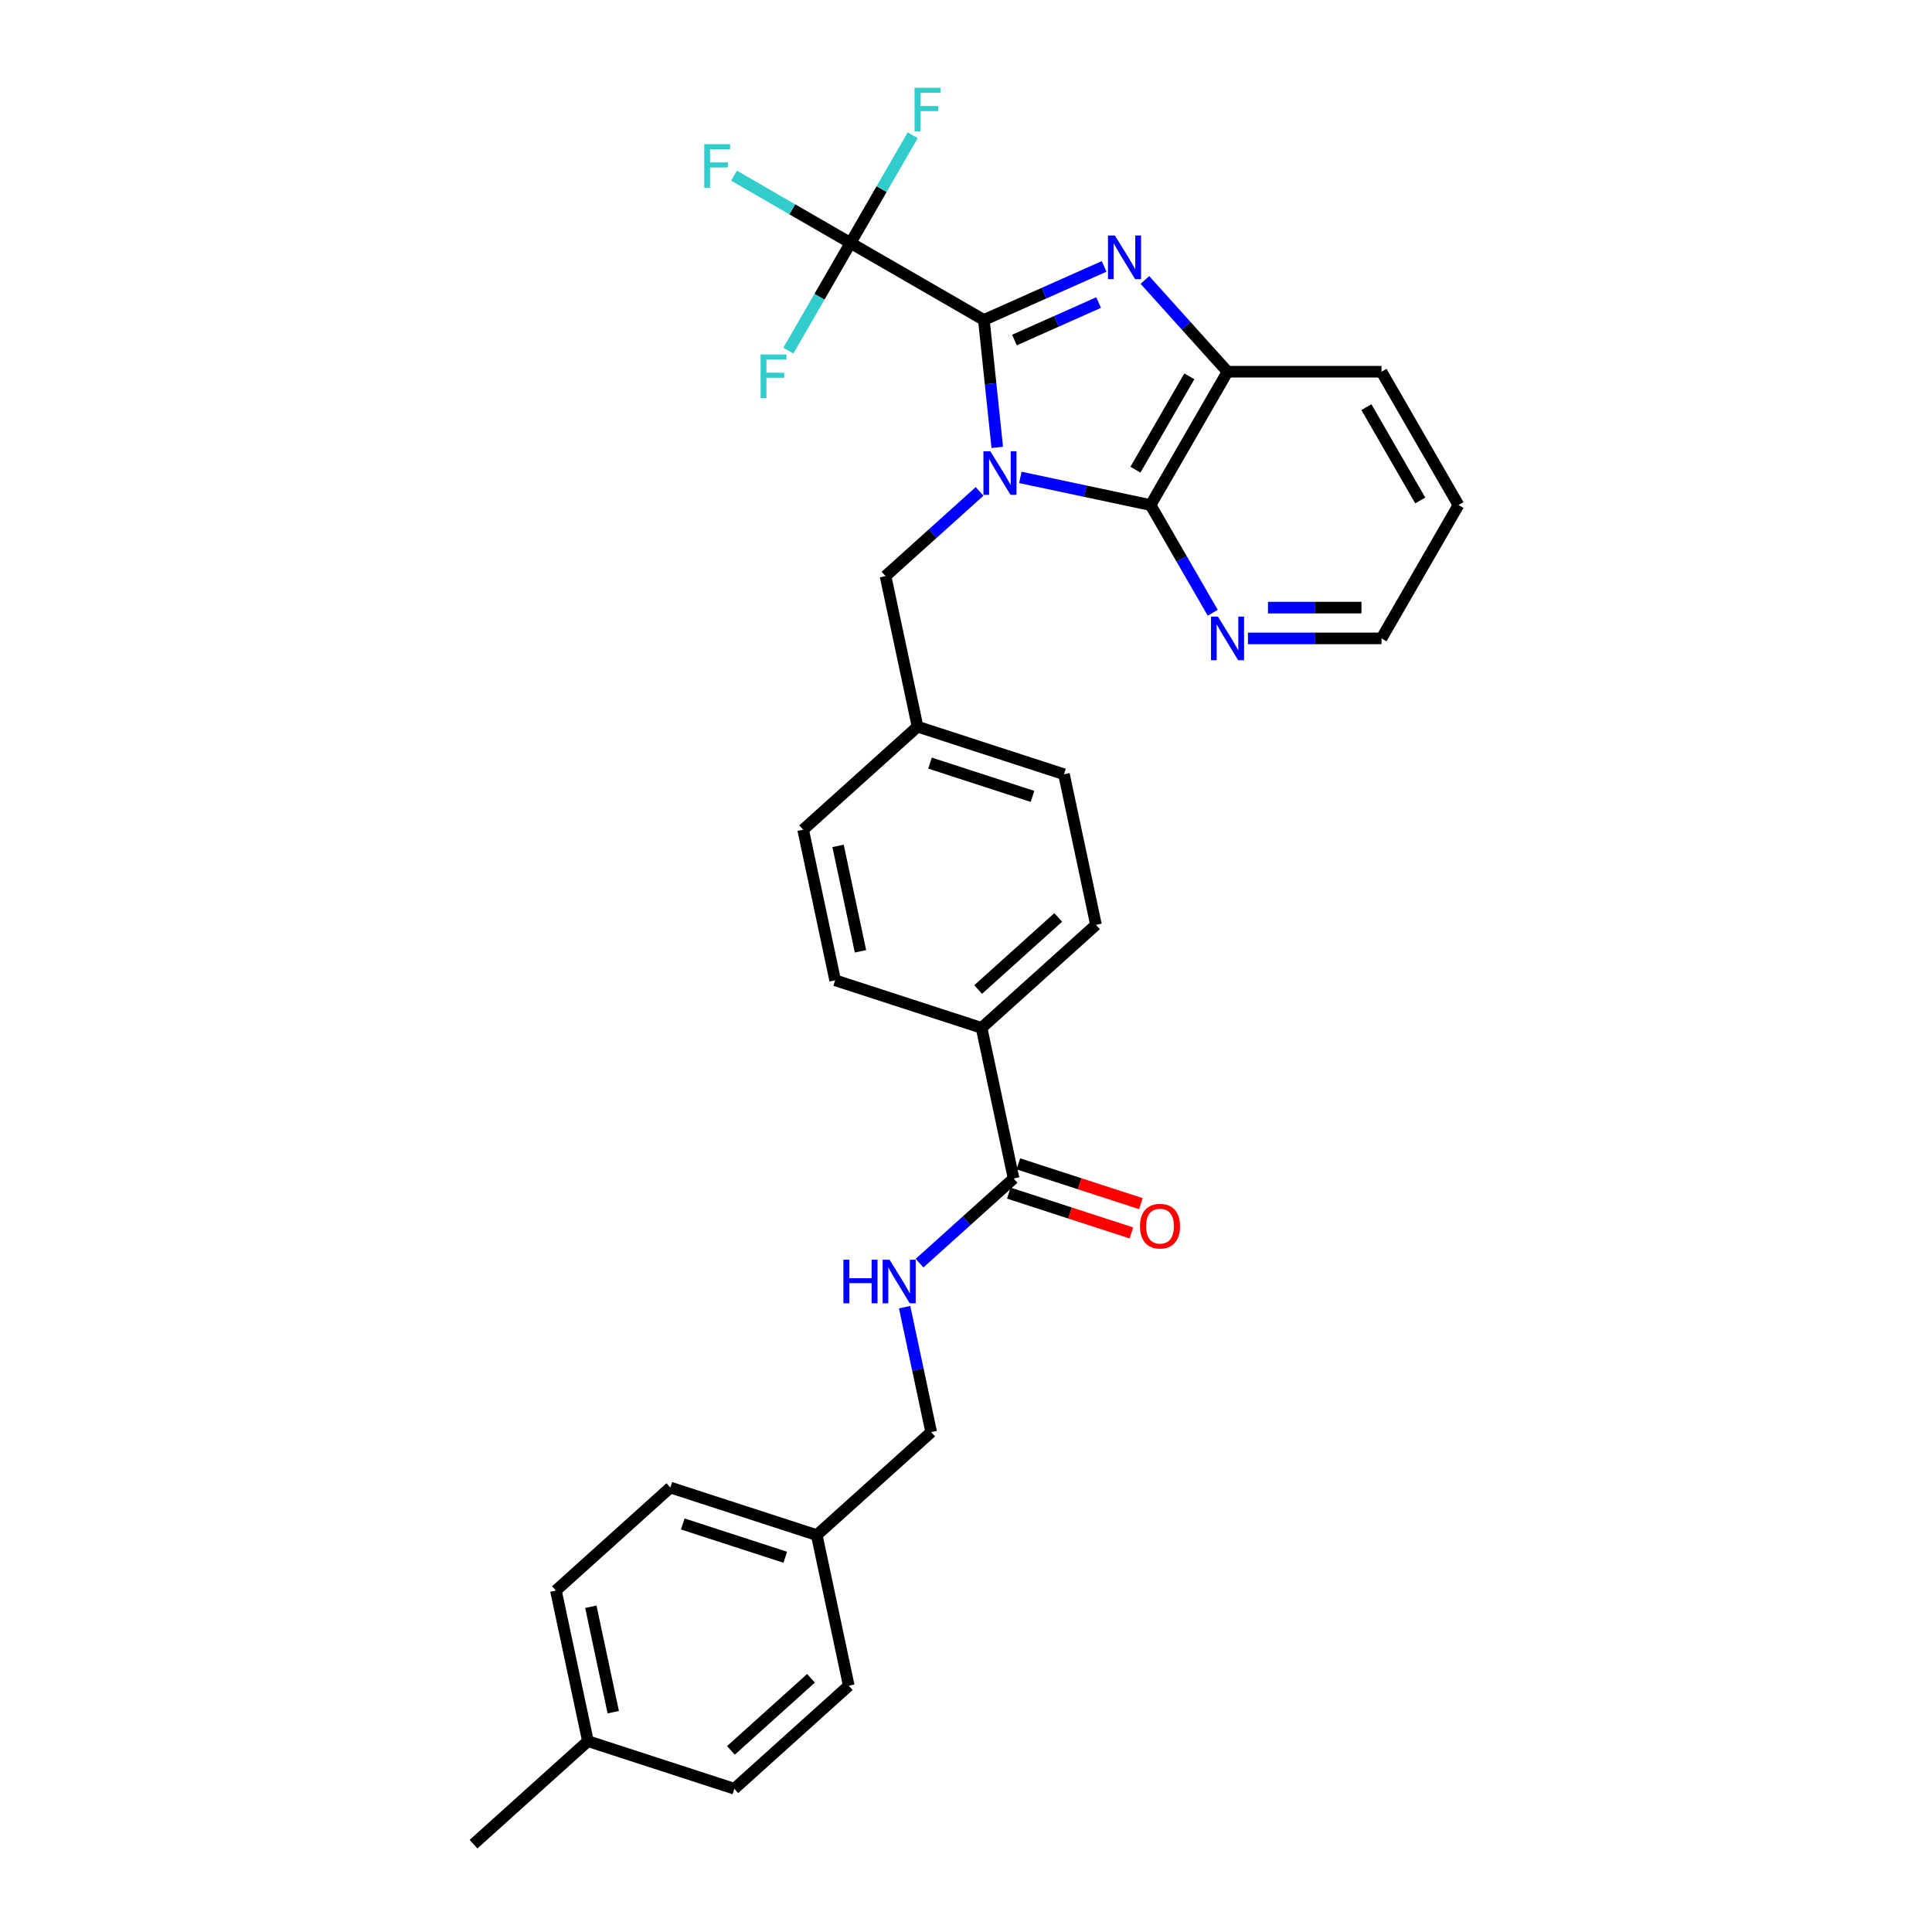 <?xml version='1.0' encoding='iso-8859-1'?>
<svg version='1.1' baseProfile='full'
              xmlns='http://www.w3.org/2000/svg'
                      xmlns:rdkit='http://www.rdkit.org/xml'
                      xmlns:xlink='http://www.w3.org/1999/xlink'
                  xml:space='preserve'
width='1000px' height='1000px' viewBox='0 0 1000 1000'>
<!-- END OF HEADER -->
<rect style='opacity:1.0;fill:#FFFFFF;stroke:none' width='1000' height='1000' x='0' y='0'> </rect>
<path class='bond-0' d='M 516.183,231.577 L 512.716,198.588' style='fill:none;fill-rule:evenodd;stroke:#0000FF;stroke-width:6px;stroke-linecap:butt;stroke-linejoin:miter;stroke-opacity:1' />
<path class='bond-0' d='M 512.716,198.588 L 509.248,165.599' style='fill:none;fill-rule:evenodd;stroke:#000000;stroke-width:6px;stroke-linecap:butt;stroke-linejoin:miter;stroke-opacity:1' />
<path class='bond-2' d='M 528.13,247.096 L 561.829,254.259' style='fill:none;fill-rule:evenodd;stroke:#0000FF;stroke-width:6px;stroke-linecap:butt;stroke-linejoin:miter;stroke-opacity:1' />
<path class='bond-2' d='M 561.829,254.259 L 595.528,261.422' style='fill:none;fill-rule:evenodd;stroke:#000000;stroke-width:6px;stroke-linecap:butt;stroke-linejoin:miter;stroke-opacity:1' />
<path class='bond-6' d='M 507.027,254.354 L 482.692,276.266' style='fill:none;fill-rule:evenodd;stroke:#0000FF;stroke-width:6px;stroke-linecap:butt;stroke-linejoin:miter;stroke-opacity:1' />
<path class='bond-6' d='M 482.692,276.266 L 458.356,298.178' style='fill:none;fill-rule:evenodd;stroke:#000000;stroke-width:6px;stroke-linecap:butt;stroke-linejoin:miter;stroke-opacity:1' />
<path class='bond-1' d='M 509.248,165.599 L 540.374,151.741' style='fill:none;fill-rule:evenodd;stroke:#000000;stroke-width:6px;stroke-linecap:butt;stroke-linejoin:miter;stroke-opacity:1' />
<path class='bond-1' d='M 540.374,151.741 L 571.499,137.883' style='fill:none;fill-rule:evenodd;stroke:#0000FF;stroke-width:6px;stroke-linecap:butt;stroke-linejoin:miter;stroke-opacity:1' />
<path class='bond-1' d='M 525.069,176.002 L 546.856,166.302' style='fill:none;fill-rule:evenodd;stroke:#000000;stroke-width:6px;stroke-linecap:butt;stroke-linejoin:miter;stroke-opacity:1' />
<path class='bond-1' d='M 546.856,166.302 L 568.644,156.601' style='fill:none;fill-rule:evenodd;stroke:#0000FF;stroke-width:6px;stroke-linecap:butt;stroke-linejoin:miter;stroke-opacity:1' />
<path class='bond-3' d='M 509.248,165.599 L 440.234,125.753' style='fill:none;fill-rule:evenodd;stroke:#000000;stroke-width:6px;stroke-linecap:butt;stroke-linejoin:miter;stroke-opacity:1' />
<path class='bond-30' d='M 592.601,144.904 L 613.987,168.656' style='fill:none;fill-rule:evenodd;stroke:#0000FF;stroke-width:6px;stroke-linecap:butt;stroke-linejoin:miter;stroke-opacity:1' />
<path class='bond-30' d='M 613.987,168.656 L 635.374,192.408' style='fill:none;fill-rule:evenodd;stroke:#000000;stroke-width:6px;stroke-linecap:butt;stroke-linejoin:miter;stroke-opacity:1' />
<path class='bond-4' d='M 595.528,261.422 L 635.374,192.408' style='fill:none;fill-rule:evenodd;stroke:#000000;stroke-width:6px;stroke-linecap:butt;stroke-linejoin:miter;stroke-opacity:1' />
<path class='bond-4' d='M 587.702,243.101 L 615.594,194.791' style='fill:none;fill-rule:evenodd;stroke:#000000;stroke-width:6px;stroke-linecap:butt;stroke-linejoin:miter;stroke-opacity:1' />
<path class='bond-7' d='M 595.528,261.422 L 611.618,289.291' style='fill:none;fill-rule:evenodd;stroke:#000000;stroke-width:6px;stroke-linecap:butt;stroke-linejoin:miter;stroke-opacity:1' />
<path class='bond-7' d='M 611.618,289.291 L 627.709,317.16' style='fill:none;fill-rule:evenodd;stroke:#0000FF;stroke-width:6px;stroke-linecap:butt;stroke-linejoin:miter;stroke-opacity:1' />
<path class='bond-11' d='M 440.234,125.753 L 410.078,108.343' style='fill:none;fill-rule:evenodd;stroke:#000000;stroke-width:6px;stroke-linecap:butt;stroke-linejoin:miter;stroke-opacity:1' />
<path class='bond-11' d='M 410.078,108.343 L 379.921,90.932' style='fill:none;fill-rule:evenodd;stroke:#33CCCC;stroke-width:6px;stroke-linecap:butt;stroke-linejoin:miter;stroke-opacity:1' />
<path class='bond-12' d='M 440.234,125.753 L 456.324,97.884' style='fill:none;fill-rule:evenodd;stroke:#000000;stroke-width:6px;stroke-linecap:butt;stroke-linejoin:miter;stroke-opacity:1' />
<path class='bond-12' d='M 456.324,97.884 L 472.414,70.015' style='fill:none;fill-rule:evenodd;stroke:#33CCCC;stroke-width:6px;stroke-linecap:butt;stroke-linejoin:miter;stroke-opacity:1' />
<path class='bond-13' d='M 440.234,125.753 L 424.144,153.622' style='fill:none;fill-rule:evenodd;stroke:#000000;stroke-width:6px;stroke-linecap:butt;stroke-linejoin:miter;stroke-opacity:1' />
<path class='bond-13' d='M 424.144,153.622 L 408.053,181.491' style='fill:none;fill-rule:evenodd;stroke:#33CCCC;stroke-width:6px;stroke-linecap:butt;stroke-linejoin:miter;stroke-opacity:1' />
<path class='bond-26' d='M 635.374,192.408 L 715.065,192.408' style='fill:none;fill-rule:evenodd;stroke:#000000;stroke-width:6px;stroke-linecap:butt;stroke-linejoin:miter;stroke-opacity:1' />
<path class='bond-5' d='M 524.631,609.977 L 508.062,532.027' style='fill:none;fill-rule:evenodd;stroke:#000000;stroke-width:6px;stroke-linecap:butt;stroke-linejoin:miter;stroke-opacity:1' />
<path class='bond-8' d='M 524.631,609.977 L 500.296,631.888' style='fill:none;fill-rule:evenodd;stroke:#000000;stroke-width:6px;stroke-linecap:butt;stroke-linejoin:miter;stroke-opacity:1' />
<path class='bond-8' d='M 500.296,631.888 L 475.96,653.8' style='fill:none;fill-rule:evenodd;stroke:#0000FF;stroke-width:6px;stroke-linecap:butt;stroke-linejoin:miter;stroke-opacity:1' />
<path class='bond-10' d='M 522.169,617.556 L 553.888,627.862' style='fill:none;fill-rule:evenodd;stroke:#000000;stroke-width:6px;stroke-linecap:butt;stroke-linejoin:miter;stroke-opacity:1' />
<path class='bond-10' d='M 553.888,627.862 L 585.607,638.168' style='fill:none;fill-rule:evenodd;stroke:#FF0000;stroke-width:6px;stroke-linecap:butt;stroke-linejoin:miter;stroke-opacity:1' />
<path class='bond-10' d='M 527.094,602.397 L 558.813,612.704' style='fill:none;fill-rule:evenodd;stroke:#000000;stroke-width:6px;stroke-linecap:butt;stroke-linejoin:miter;stroke-opacity:1' />
<path class='bond-10' d='M 558.813,612.704 L 590.533,623.01' style='fill:none;fill-rule:evenodd;stroke:#FF0000;stroke-width:6px;stroke-linecap:butt;stroke-linejoin:miter;stroke-opacity:1' />
<path class='bond-16' d='M 458.356,298.178 L 474.925,376.127' style='fill:none;fill-rule:evenodd;stroke:#000000;stroke-width:6px;stroke-linecap:butt;stroke-linejoin:miter;stroke-opacity:1' />
<path class='bond-27' d='M 645.925,330.437 L 680.495,330.437' style='fill:none;fill-rule:evenodd;stroke:#0000FF;stroke-width:6px;stroke-linecap:butt;stroke-linejoin:miter;stroke-opacity:1' />
<path class='bond-27' d='M 680.495,330.437 L 715.065,330.437' style='fill:none;fill-rule:evenodd;stroke:#000000;stroke-width:6px;stroke-linecap:butt;stroke-linejoin:miter;stroke-opacity:1' />
<path class='bond-27' d='M 656.296,314.499 L 680.495,314.499' style='fill:none;fill-rule:evenodd;stroke:#0000FF;stroke-width:6px;stroke-linecap:butt;stroke-linejoin:miter;stroke-opacity:1' />
<path class='bond-27' d='M 680.495,314.499 L 704.694,314.499' style='fill:none;fill-rule:evenodd;stroke:#000000;stroke-width:6px;stroke-linecap:butt;stroke-linejoin:miter;stroke-opacity:1' />
<path class='bond-17' d='M 468.231,676.577 L 475.104,708.914' style='fill:none;fill-rule:evenodd;stroke:#0000FF;stroke-width:6px;stroke-linecap:butt;stroke-linejoin:miter;stroke-opacity:1' />
<path class='bond-17' d='M 475.104,708.914 L 481.978,741.25' style='fill:none;fill-rule:evenodd;stroke:#000000;stroke-width:6px;stroke-linecap:butt;stroke-linejoin:miter;stroke-opacity:1' />
<path class='bond-9' d='M 508.062,532.027 L 567.285,478.703' style='fill:none;fill-rule:evenodd;stroke:#000000;stroke-width:6px;stroke-linecap:butt;stroke-linejoin:miter;stroke-opacity:1' />
<path class='bond-9' d='M 506.281,512.184 L 547.737,474.857' style='fill:none;fill-rule:evenodd;stroke:#000000;stroke-width:6px;stroke-linecap:butt;stroke-linejoin:miter;stroke-opacity:1' />
<path class='bond-31' d='M 508.062,532.027 L 432.272,507.401' style='fill:none;fill-rule:evenodd;stroke:#000000;stroke-width:6px;stroke-linecap:butt;stroke-linejoin:miter;stroke-opacity:1' />
<path class='bond-14' d='M 567.285,478.703 L 550.716,400.753' style='fill:none;fill-rule:evenodd;stroke:#000000;stroke-width:6px;stroke-linecap:butt;stroke-linejoin:miter;stroke-opacity:1' />
<path class='bond-15' d='M 432.272,507.401 L 415.703,429.451' style='fill:none;fill-rule:evenodd;stroke:#000000;stroke-width:6px;stroke-linecap:butt;stroke-linejoin:miter;stroke-opacity:1' />
<path class='bond-15' d='M 445.376,492.395 L 433.778,437.83' style='fill:none;fill-rule:evenodd;stroke:#000000;stroke-width:6px;stroke-linecap:butt;stroke-linejoin:miter;stroke-opacity:1' />
<path class='bond-19' d='M 474.925,376.127 L 415.703,429.451' style='fill:none;fill-rule:evenodd;stroke:#000000;stroke-width:6px;stroke-linecap:butt;stroke-linejoin:miter;stroke-opacity:1' />
<path class='bond-20' d='M 474.925,376.127 L 550.716,400.753' style='fill:none;fill-rule:evenodd;stroke:#000000;stroke-width:6px;stroke-linecap:butt;stroke-linejoin:miter;stroke-opacity:1' />
<path class='bond-20' d='M 481.368,394.979 L 534.422,412.217' style='fill:none;fill-rule:evenodd;stroke:#000000;stroke-width:6px;stroke-linecap:butt;stroke-linejoin:miter;stroke-opacity:1' />
<path class='bond-18' d='M 481.978,741.25 L 422.756,794.574' style='fill:none;fill-rule:evenodd;stroke:#000000;stroke-width:6px;stroke-linecap:butt;stroke-linejoin:miter;stroke-opacity:1' />
<path class='bond-22' d='M 422.756,794.574 L 439.324,872.524' style='fill:none;fill-rule:evenodd;stroke:#000000;stroke-width:6px;stroke-linecap:butt;stroke-linejoin:miter;stroke-opacity:1' />
<path class='bond-23' d='M 422.756,794.574 L 346.965,769.948' style='fill:none;fill-rule:evenodd;stroke:#000000;stroke-width:6px;stroke-linecap:butt;stroke-linejoin:miter;stroke-opacity:1' />
<path class='bond-23' d='M 406.462,806.038 L 353.408,788.8' style='fill:none;fill-rule:evenodd;stroke:#000000;stroke-width:6px;stroke-linecap:butt;stroke-linejoin:miter;stroke-opacity:1' />
<path class='bond-21' d='M 304.312,901.222 L 287.743,823.272' style='fill:none;fill-rule:evenodd;stroke:#000000;stroke-width:6px;stroke-linecap:butt;stroke-linejoin:miter;stroke-opacity:1' />
<path class='bond-21' d='M 317.416,886.215 L 305.818,831.651' style='fill:none;fill-rule:evenodd;stroke:#000000;stroke-width:6px;stroke-linecap:butt;stroke-linejoin:miter;stroke-opacity:1' />
<path class='bond-28' d='M 304.312,901.222 L 245.089,954.545' style='fill:none;fill-rule:evenodd;stroke:#000000;stroke-width:6px;stroke-linecap:butt;stroke-linejoin:miter;stroke-opacity:1' />
<path class='bond-33' d='M 304.312,901.222 L 380.102,925.848' style='fill:none;fill-rule:evenodd;stroke:#000000;stroke-width:6px;stroke-linecap:butt;stroke-linejoin:miter;stroke-opacity:1' />
<path class='bond-24' d='M 439.324,872.524 L 380.102,925.848' style='fill:none;fill-rule:evenodd;stroke:#000000;stroke-width:6px;stroke-linecap:butt;stroke-linejoin:miter;stroke-opacity:1' />
<path class='bond-24' d='M 419.776,868.678 L 378.321,906.005' style='fill:none;fill-rule:evenodd;stroke:#000000;stroke-width:6px;stroke-linecap:butt;stroke-linejoin:miter;stroke-opacity:1' />
<path class='bond-25' d='M 346.965,769.948 L 287.743,823.272' style='fill:none;fill-rule:evenodd;stroke:#000000;stroke-width:6px;stroke-linecap:butt;stroke-linejoin:miter;stroke-opacity:1' />
<path class='bond-32' d='M 715.065,192.408 L 754.911,261.422' style='fill:none;fill-rule:evenodd;stroke:#000000;stroke-width:6px;stroke-linecap:butt;stroke-linejoin:miter;stroke-opacity:1' />
<path class='bond-32' d='M 707.239,210.729 L 735.131,259.039' style='fill:none;fill-rule:evenodd;stroke:#000000;stroke-width:6px;stroke-linecap:butt;stroke-linejoin:miter;stroke-opacity:1' />
<path class='bond-29' d='M 715.065,330.437 L 754.911,261.422' style='fill:none;fill-rule:evenodd;stroke:#000000;stroke-width:6px;stroke-linecap:butt;stroke-linejoin:miter;stroke-opacity:1' />
<path  class='atom-0' d='M 512.59 233.569
L 519.985 245.523
Q 520.718 246.703, 521.898 248.838
Q 523.077 250.974, 523.141 251.101
L 523.141 233.569
L 526.137 233.569
L 526.137 256.138
L 523.045 256.138
L 515.108 243.069
Q 514.184 241.539, 513.195 239.785
Q 512.239 238.032, 511.952 237.49
L 511.952 256.138
L 509.02 256.138
L 509.02 233.569
L 512.59 233.569
' fill='#0000FF'/>
<path  class='atom-2' d='M 577.061 121.901
L 584.457 133.855
Q 585.19 135.035, 586.369 137.17
Q 587.549 139.306, 587.612 139.433
L 587.612 121.901
L 590.609 121.901
L 590.609 144.47
L 587.517 144.47
L 579.58 131.401
Q 578.655 129.871, 577.667 128.117
Q 576.711 126.364, 576.424 125.822
L 576.424 144.47
L 573.491 144.47
L 573.491 121.901
L 577.061 121.901
' fill='#0000FF'/>
<path  class='atom-8' d='M 630.385 319.153
L 637.78 331.106
Q 638.514 332.286, 639.693 334.422
Q 640.872 336.557, 640.936 336.685
L 640.936 319.153
L 643.933 319.153
L 643.933 341.721
L 640.841 341.721
L 632.903 328.652
Q 631.979 327.122, 630.991 325.369
Q 630.034 323.615, 629.748 323.074
L 629.748 341.721
L 626.815 341.721
L 626.815 319.153
L 630.385 319.153
' fill='#0000FF'/>
<path  class='atom-9' d='M 436.545 652.016
L 439.605 652.016
L 439.605 661.611
L 451.144 661.611
L 451.144 652.016
L 454.205 652.016
L 454.205 674.585
L 451.144 674.585
L 451.144 664.161
L 439.605 664.161
L 439.605 674.585
L 436.545 674.585
L 436.545 652.016
' fill='#0000FF'/>
<path  class='atom-9' d='M 460.42 652.016
L 467.816 663.97
Q 468.549 665.149, 469.728 667.285
Q 470.908 669.421, 470.972 669.548
L 470.972 652.016
L 473.968 652.016
L 473.968 674.585
L 470.876 674.585
L 462.939 661.515
Q 462.014 659.985, 461.026 658.232
Q 460.07 656.479, 459.783 655.937
L 459.783 674.585
L 456.85 674.585
L 456.85 652.016
L 460.42 652.016
' fill='#0000FF'/>
<path  class='atom-11' d='M 590.062 634.666
Q 590.062 629.247, 592.74 626.219
Q 595.417 623.191, 600.422 623.191
Q 605.427 623.191, 608.104 626.219
Q 610.782 629.247, 610.782 634.666
Q 610.782 640.149, 608.072 643.273
Q 605.363 646.365, 600.422 646.365
Q 595.449 646.365, 592.74 643.273
Q 590.062 640.181, 590.062 634.666
M 600.422 643.815
Q 603.865 643.815, 605.714 641.52
Q 607.594 639.193, 607.594 634.666
Q 607.594 630.235, 605.714 628.004
Q 603.865 625.741, 600.422 625.741
Q 596.979 625.741, 595.099 627.972
Q 593.25 630.204, 593.25 634.666
Q 593.25 639.225, 595.099 641.52
Q 596.979 643.815, 600.422 643.815
' fill='#FF0000'/>
<path  class='atom-12' d='M 364.509 74.624
L 377.929 74.624
L 377.929 77.206
L 367.537 77.206
L 367.537 84.059
L 376.782 84.059
L 376.782 86.673
L 367.537 86.673
L 367.537 97.192
L 364.509 97.192
L 364.509 74.624
' fill='#33CCCC'/>
<path  class='atom-13' d='M 473.369 45.455
L 486.789 45.455
L 486.789 48.036
L 476.398 48.036
L 476.398 54.89
L 485.642 54.89
L 485.642 57.504
L 476.398 57.504
L 476.398 68.023
L 473.369 68.023
L 473.369 45.455
' fill='#33CCCC'/>
<path  class='atom-14' d='M 393.678 183.484
L 407.098 183.484
L 407.098 186.066
L 396.706 186.066
L 396.706 192.919
L 405.951 192.919
L 405.951 195.533
L 396.706 195.533
L 396.706 206.052
L 393.678 206.052
L 393.678 183.484
' fill='#33CCCC'/>
</svg>
